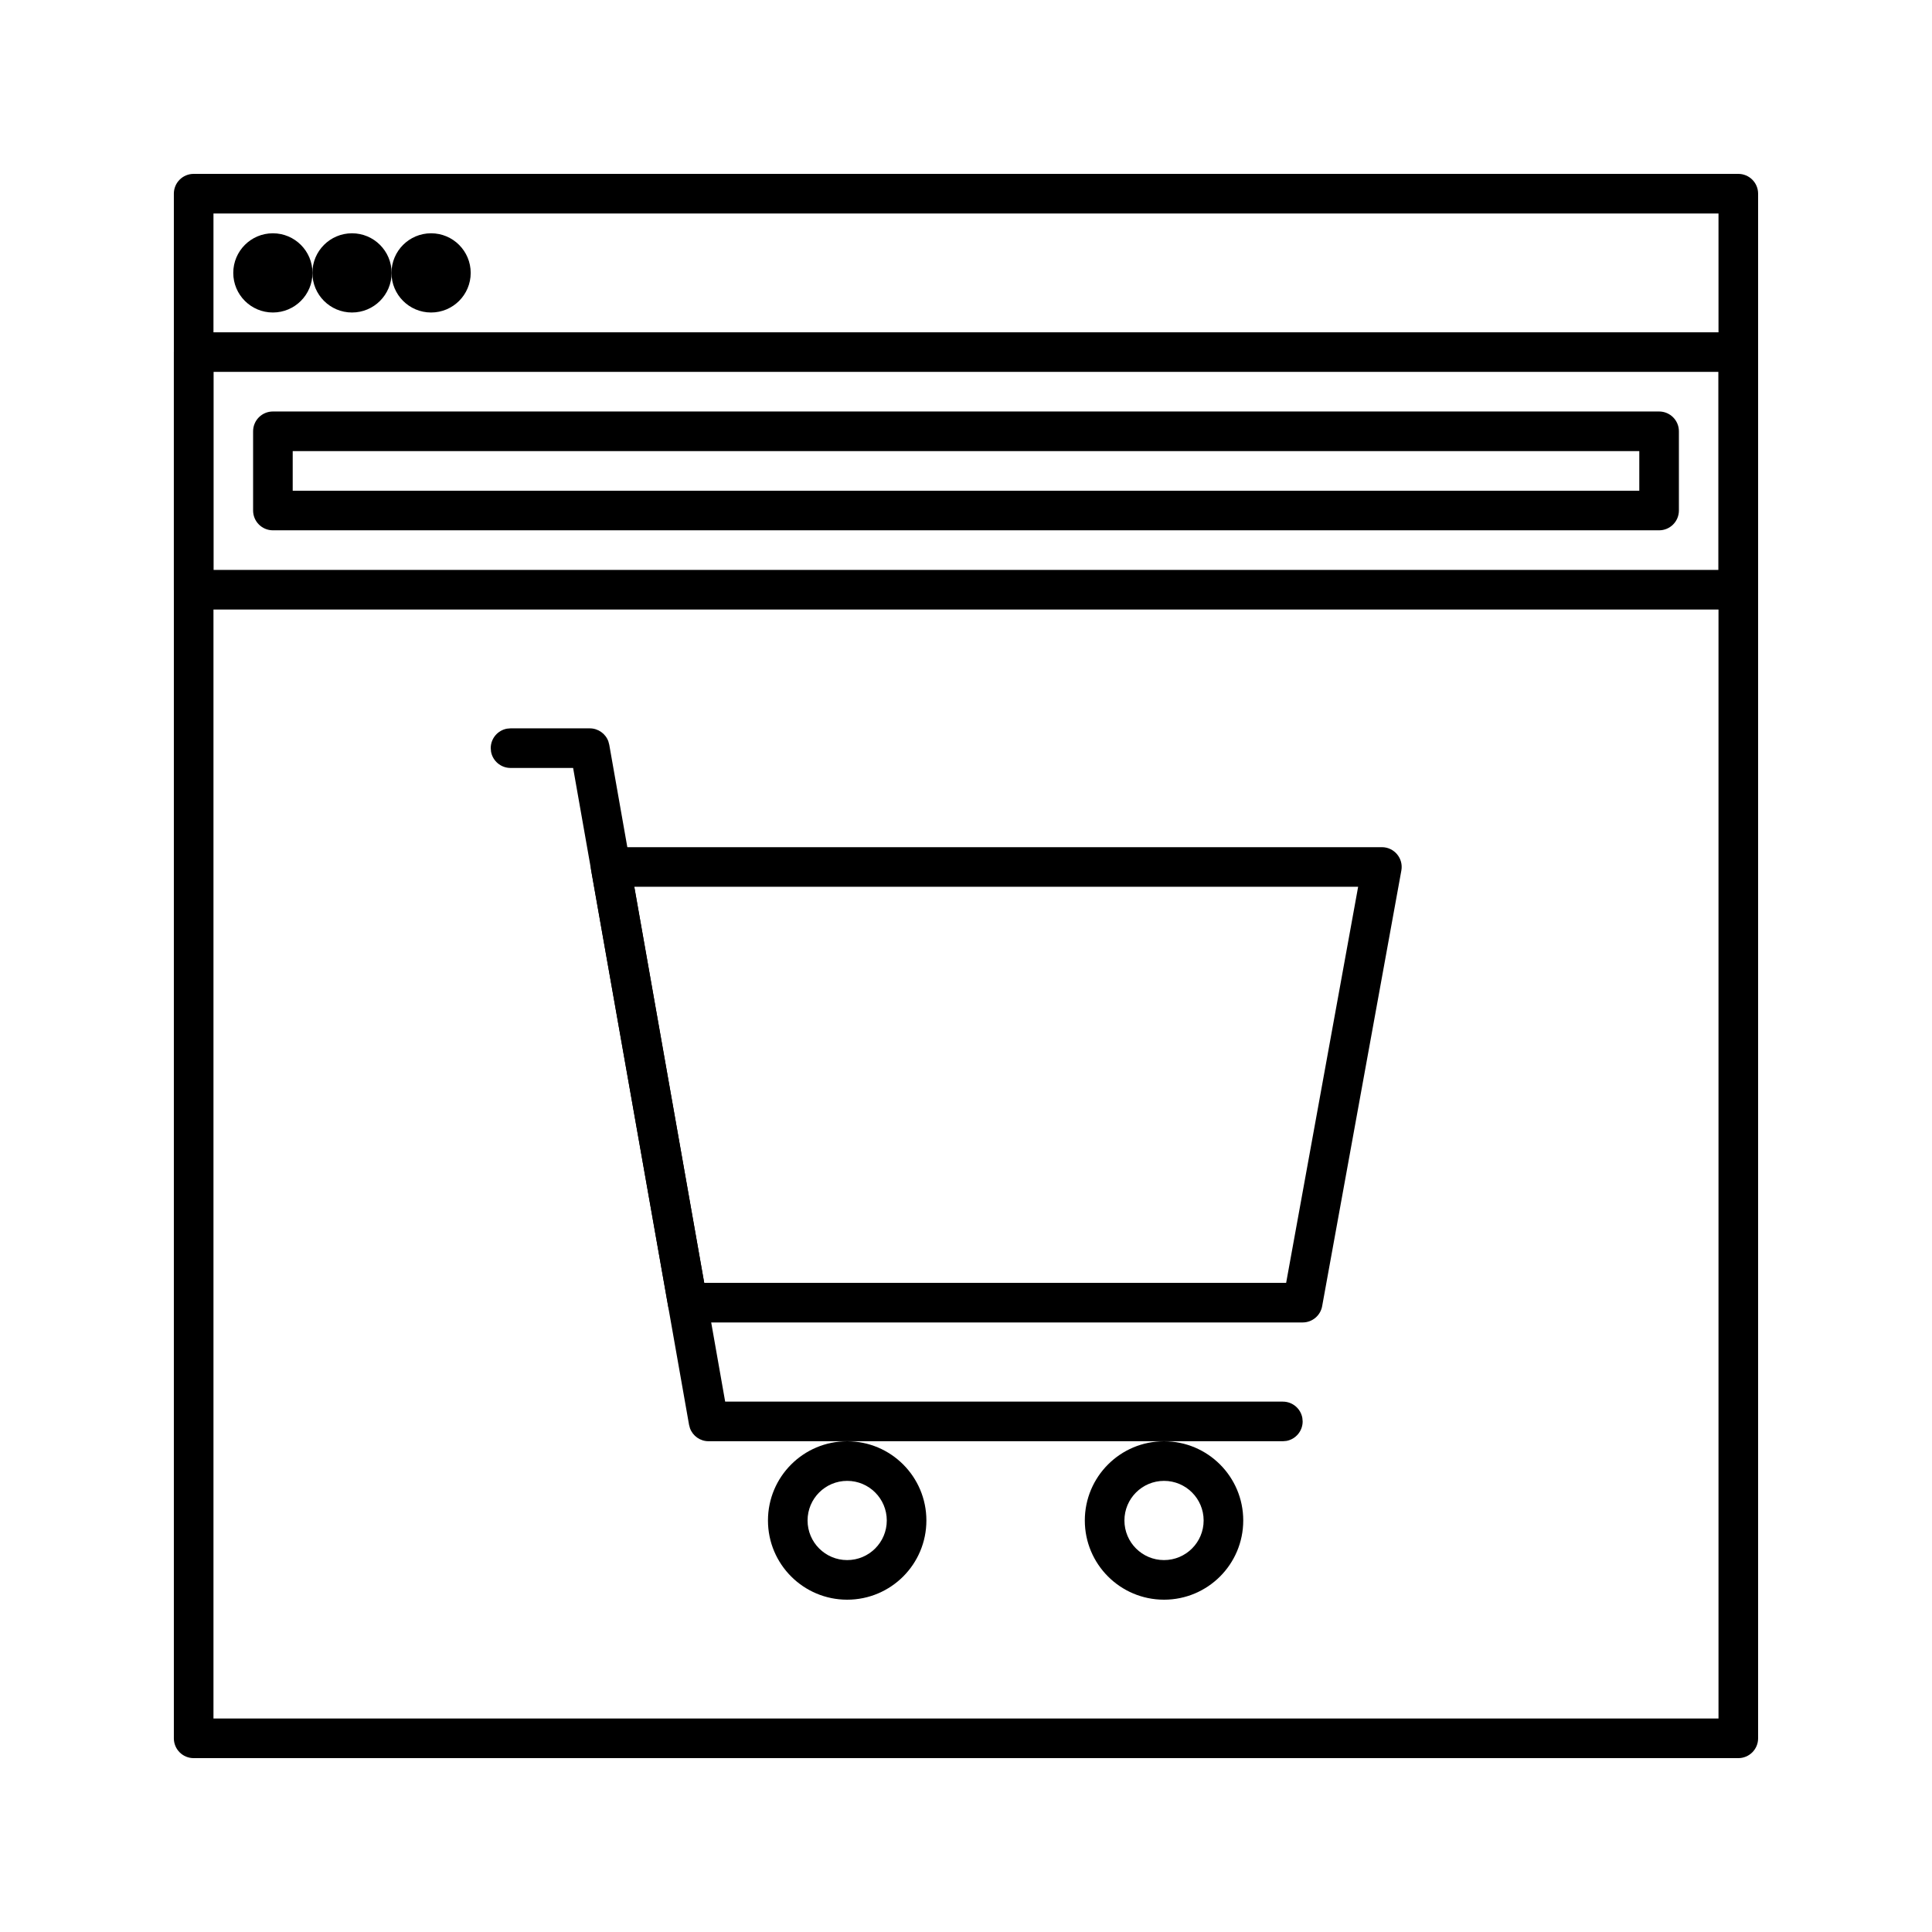 <?xml version="1.0" encoding="UTF-8"?>
<!-- Uploaded to: ICON Repo, www.svgrepo.com, Generator: ICON Repo Mixer Tools -->
<svg fill="#000000" width="800px" height="800px" version="1.1" viewBox="144 144 512 512" xmlns="http://www.w3.org/2000/svg">
 <g>
  <path d="m604.67 190.08h-409.35c-2.898 0-5.246 2.348-5.246 5.246v409.35c0 2.898 2.348 5.246 5.246 5.246h409.35c2.898 0 5.246-2.348 5.246-5.246v-409.35c0-2.898-2.348-5.246-5.246-5.246zm-5.25 10.496v398.85h-398.85v-398.85z"/>
  <path d="m226.81 216.32c0 5.797-4.699 10.496-10.496 10.496s-10.496-4.699-10.496-10.496 4.699-10.496 10.496-10.496 10.496 4.699 10.496 10.496" fill-rule="evenodd"/>
  <path d="m247.78 216.32c0 5.797-4.699 10.496-10.496 10.496s-10.496-4.699-10.496-10.496 4.699-10.496 10.496-10.496 10.496 4.699 10.496 10.496" fill-rule="evenodd"/>
  <path d="m268.74 216.32c0 5.797-4.699 10.496-10.496 10.496s-10.496-4.699-10.496-10.496 4.699-10.496 10.496-10.496 10.496 4.699 10.496 10.496" fill-rule="evenodd"/>
  <path d="m583.68 253.05h-367.36c-2.898 0-5.246 2.348-5.246 5.246v20.992c0 2.898 2.348 5.25 5.246 5.25h367.36c2.898 0 5.246-2.352 5.246-5.25v-20.992c0-2.898-2.348-5.246-5.246-5.246zm-5.25 10.496v10.496h-356.86v-10.496z"/>
  <path d="m604.67 232.06h-409.35c-2.898 0-5.246 2.348-5.246 5.246v62.977c0 2.898 2.348 5.25 5.246 5.25h409.35c2.898 0 5.246-2.352 5.246-5.25v-62.977c0-2.898-2.348-5.246-5.246-5.246zm-5.25 10.496v52.48h-398.85v-52.48z"/>
  <path d="m300.29 337.02c2.231 0 4.176 1.398 4.926 3.43l0.242 0.906 30.719 174.09h147.79c2.578 0 4.723 1.859 5.164 4.305l0.086 0.945c0 2.574-1.855 4.719-4.305 5.164l-0.945 0.082h-152.19c-2.227 0-4.176-1.398-4.922-3.43l-0.246-0.906-30.727-174.09h-16.586c-2.574 0-4.719-1.859-5.164-4.305l-0.082-0.945c0-2.574 1.855-4.719 4.305-5.164l0.941-0.082z"/>
  <path d="m510.21 368.51h-204.38c-3.262 0-5.734 2.945-5.168 6.16l20.398 115.46c0.441 2.508 2.621 4.332 5.168 4.332h162.99c2.535 0 4.711-1.812 5.164-4.309l20.992-115.46c0.586-3.219-1.891-6.184-5.164-6.184zm-6.289 10.496-19.078 104.96h-154.22l-18.539-104.96z"/>
  <path d="m368.51 525.95c-11.594 0-20.992 9.398-20.992 20.992s9.398 20.992 20.992 20.992 20.992-9.398 20.992-20.992-9.398-20.992-20.992-20.992zm0 10.496c5.797 0 10.496 4.699 10.496 10.496s-4.699 10.496-10.496 10.496-10.496-4.699-10.496-10.496 4.699-10.496 10.496-10.496z"/>
  <path d="m452.48 525.95c-11.594 0-20.992 9.398-20.992 20.992s9.398 20.992 20.992 20.992 20.992-9.398 20.992-20.992-9.398-20.992-20.992-20.992zm0 10.496c5.797 0 10.496 4.699 10.496 10.496s-4.699 10.496-10.496 10.496-10.496-4.699-10.496-10.496 4.699-10.496 10.496-10.496z"/>
 </g>
</svg>